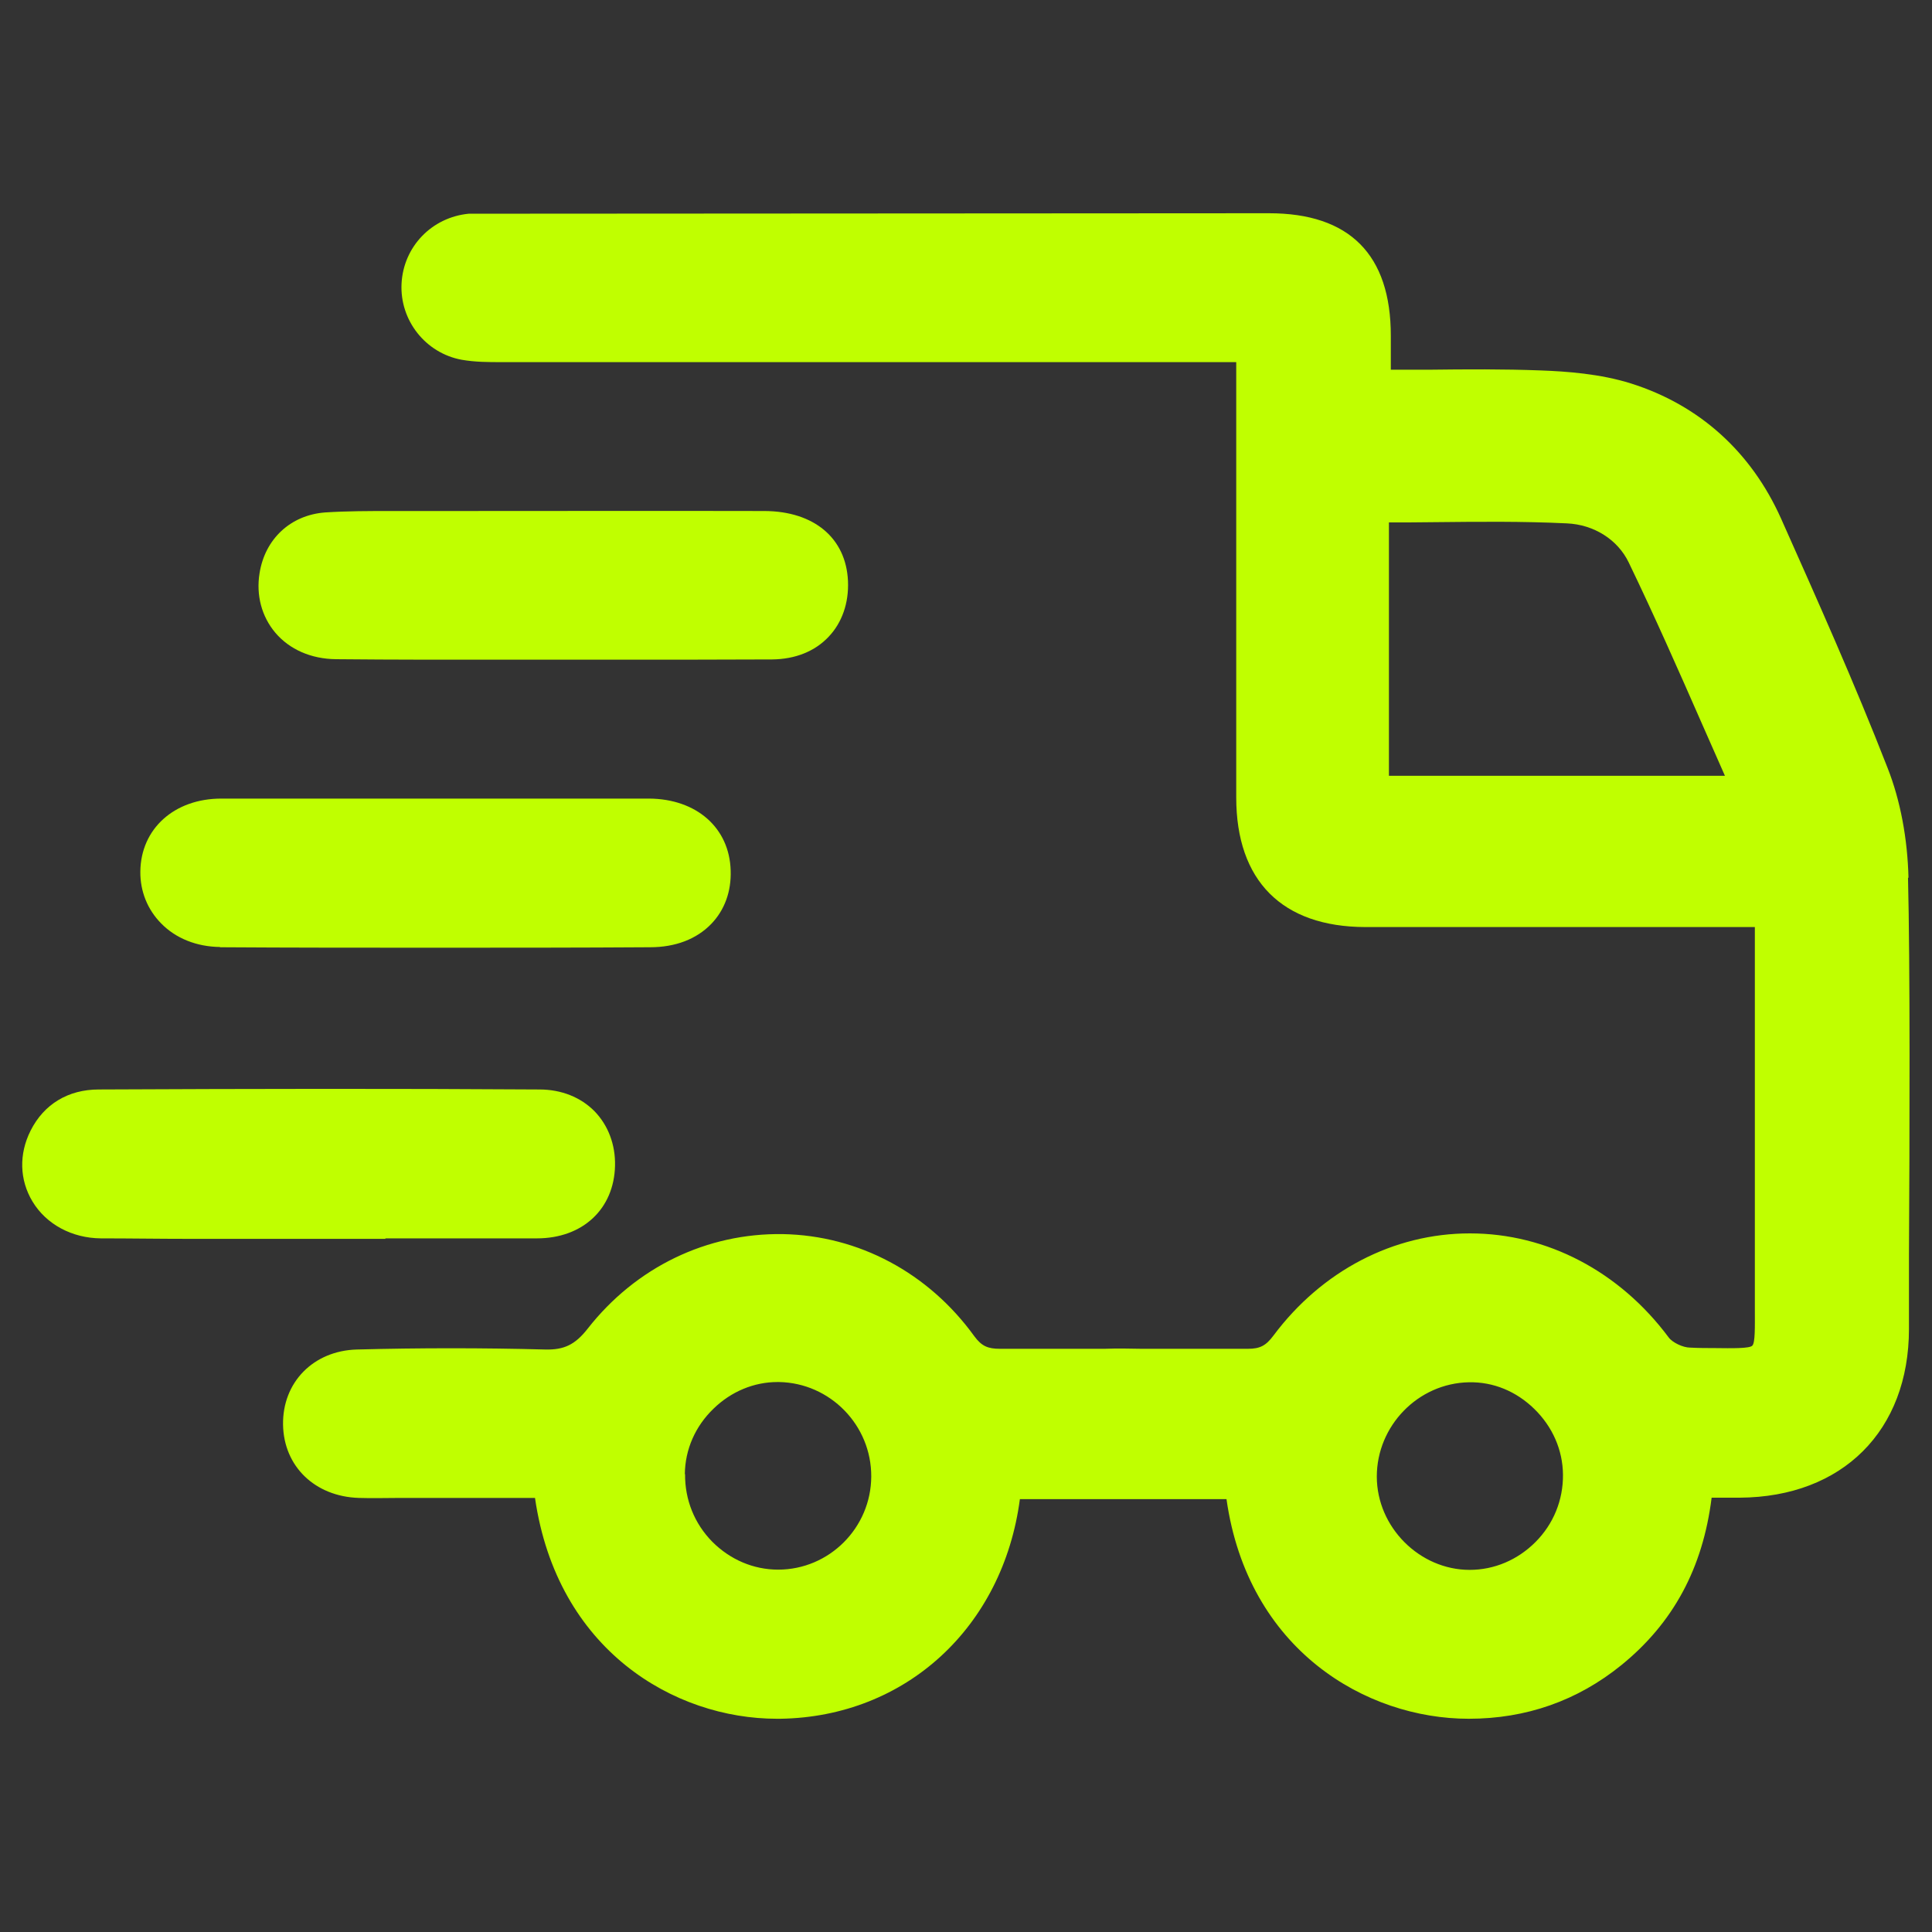 <?xml version="1.0" encoding="UTF-8"?>
<svg id="Layer_1" data-name="Layer 1" xmlns="http://www.w3.org/2000/svg" version="1.1" viewBox="0 0 81.36 81.36">
  <rect x="0" y="0" width="81.36" height="81.36" fill="#333333" stroke="none"/>
  <defs>
    <style>
      .cls-1 {
        fill: #c0ff00;
        stroke-width: 0px;
      }
    </style>
  </defs>
  <path class="cls-1" d="M80.37,36.97c-.04-1.65-.34-3.26-.88-4.63-1.39-3.57-2.97-7.1-4.49-10.51-1.26-2.81-3.44-4.77-6.31-5.68-1.3-.41-2.72-.51-3.8-.55-1.58-.06-3.12-.05-4.76-.03h-1.56v-1.43c0-3.42-1.74-5.16-5.13-5.16l-33.7.02c-1.56.15-2.75,1.39-2.83,2.94s1.01,2.93,2.53,3.21c.57.1,1.13.1,1.68.1h30.94v18.33c0,3.51,1.93,5.45,5.43,5.46h16.41v16.09c0,.73.02,1.42-.11,1.54-.12.12-.84.11-1.6.1-.3,0-.64,0-1.02-.02-.29,0-.74-.21-.9-.43-2.07-2.78-5.12-4.38-8.37-4.38h0c-3.21,0-6.23,1.57-8.27,4.3-.32.43-.57.56-1.08.56h-4.48c-.51-.01-1.02-.02-1.55,0h-4.41c-.51,0-.77-.11-1.08-.53-1.93-2.67-4.87-4.24-8.06-4.3-3.2-.05-6.19,1.39-8.22,3.98-.53.68-1,.9-1.79.88-2.62-.07-5.29-.07-7.93,0-1.83.05-3.14,1.38-3.11,3.17.03,1.75,1.34,3.02,3.19,3.08.58.02,1.17,0,1.76,0h5.66c.93,6.41,5.86,9.3,10.19,9.3h.14c5.29-.08,9.38-3.86,10.09-9.25h8.7c.9,6.35,5.87,9.25,10.2,9.25h0c2.42,0,4.58-.76,6.43-2.26,2.18-1.77,3.43-4.08,3.8-7.05h1.19c4.32-.03,7.12-2.82,7.12-7.11v-3.15c.03-4.88.05-12.26-.04-15.85h.03ZM72.65,32.67h-14.16v-10.67c.63,0,1.25,0,1.87-.01,1.94-.02,3.76-.04,5.62.05,1.15.05,2.15.69,2.61,1.65,1.08,2.24,2.07,4.48,3.11,6.85.31.71.62,1.41.94,2.13h0ZM64.66,64.94c-.75.75-1.73,1.17-2.77,1.17h0c-2.11,0-3.91-1.8-3.91-3.93s1.73-3.93,3.88-3.97c1.03-.02,1.99.38,2.75,1.12.77.75,1.2,1.73,1.21,2.77.01,1.07-.4,2.08-1.16,2.84ZM28.84,62.08c.01-1.04.44-2.02,1.21-2.76.74-.72,1.7-1.12,2.69-1.12h.07c2.15.04,3.89,1.82,3.88,3.98s-1.77,3.92-3.92,3.92h0c-1.04,0-2.02-.42-2.77-1.17-.76-.77-1.16-1.78-1.15-2.85h0Z"/>
  <path class="cls-1" d="M16.24,52.15h6.37c1.93,0,3.25-1.24,3.29-3.06.02-.89-.29-1.7-.86-2.29-.58-.59-1.4-.92-2.32-.92-6.09-.04-12.01-.03-18.56,0-1.29,0-2.31.62-2.87,1.73-.5.99-.47,2.08.08,2.99.58.96,1.66,1.54,2.88,1.55,1.22,0,2.44.02,3.67.02h8.31v-.02Z"/>
  <path class="cls-1" d="M9.26,39.89c2.99.02,6.02.02,9.06.02s6.04,0,9.06-.02c1.06,0,1.95-.34,2.57-.98.56-.58.85-1.36.82-2.25-.05-1.8-1.44-3.02-3.44-3.03H9.32c-1.98,0-3.39,1.27-3.41,3.07-.01.83.3,1.6.87,2.18.62.64,1.51.99,2.49,1h0Z"/>
  <path class="cls-1" d="M14.14,27.76c1.24.01,2.48.02,3.72.02h8.21c2.15,0,4.3,0,6.45-.01.97-.01,1.8-.34,2.38-.96.56-.59.85-1.42.81-2.34-.08-1.81-1.43-2.94-3.51-2.95-4.4-.01-8.81,0-13.21,0h-2.54c-.9,0-1.84,0-2.76.06-1.45.11-2.53,1.11-2.76,2.56-.15.93.09,1.82.66,2.5.6.71,1.51,1.11,2.56,1.12h-.01Z"/>
</svg>